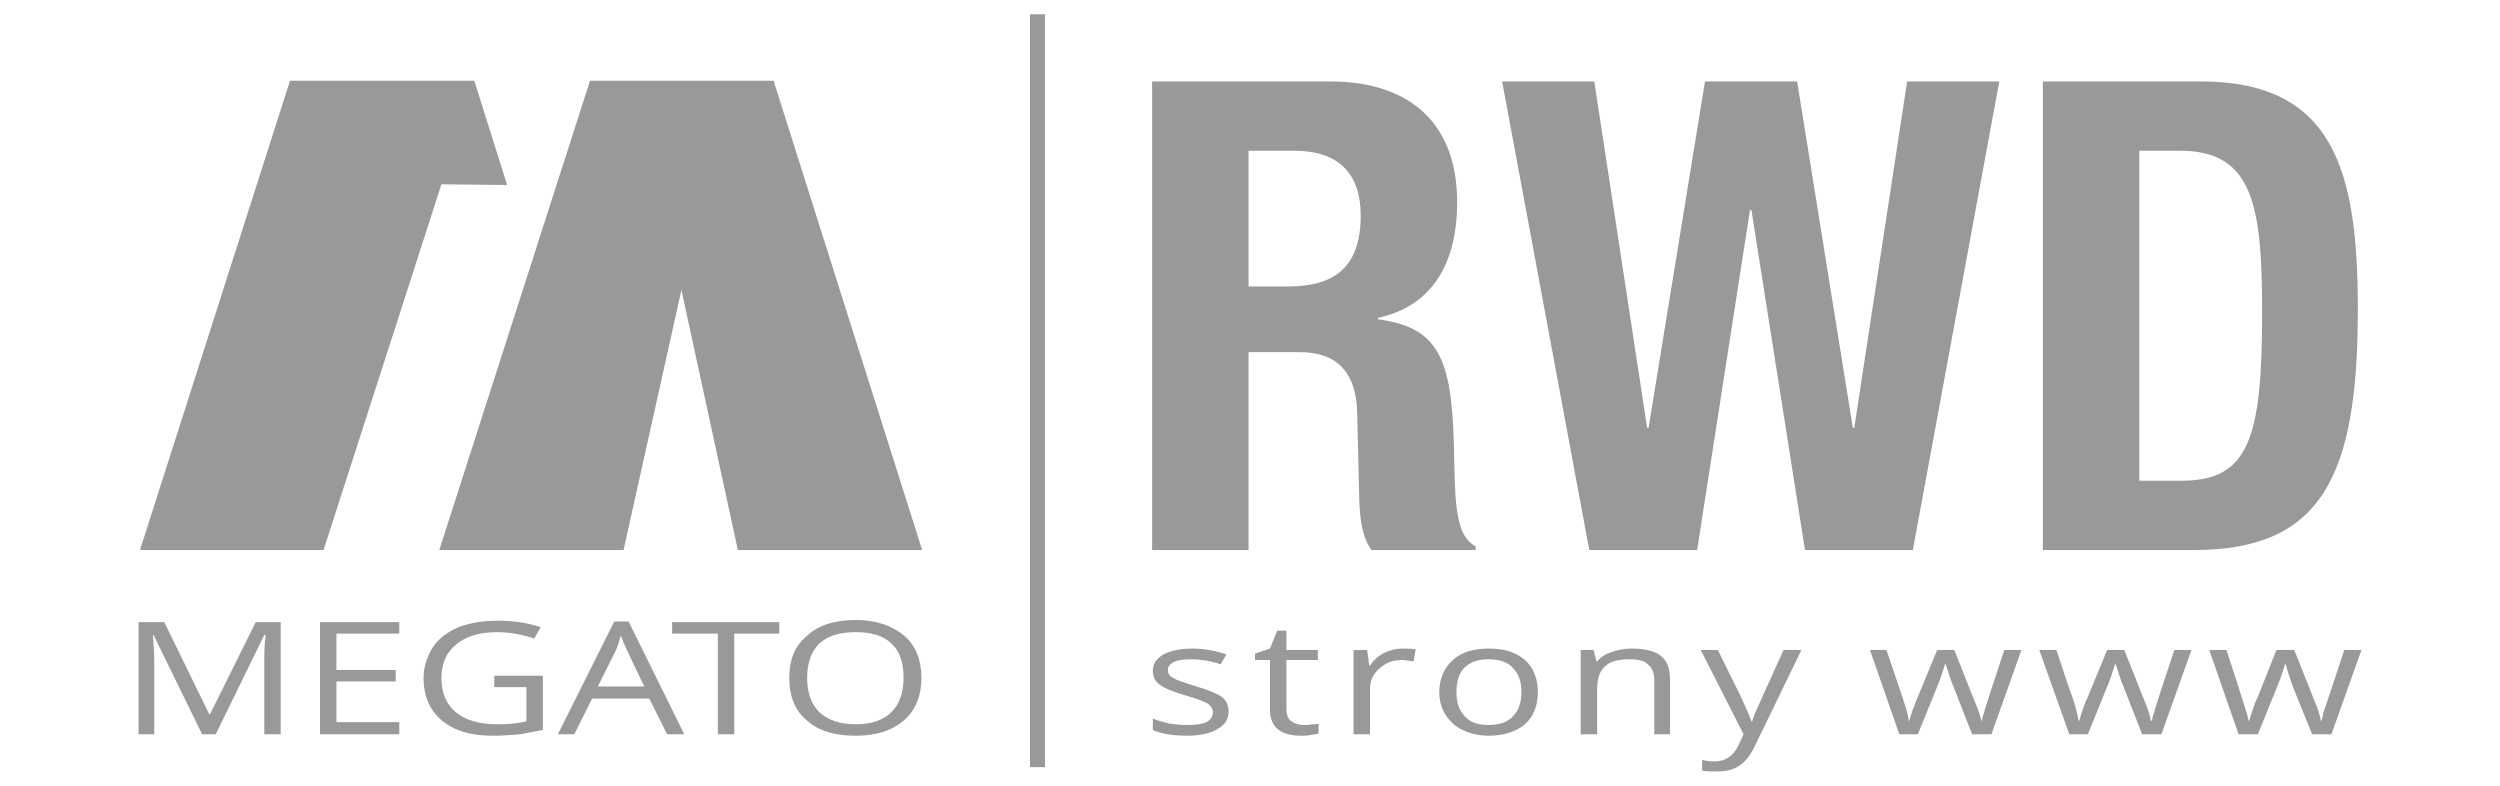 <?xml version="1.0" encoding="UTF-8"?>
<!DOCTYPE svg PUBLIC "-//W3C//DTD SVG 1.1//EN" "http://www.w3.org/Graphics/SVG/1.1/DTD/svg11.dtd">
<!-- Creator: CorelDRAW X8 -->
<svg xmlns="http://www.w3.org/2000/svg" xml:space="preserve" width="35mm" height="11mm" version="1.1" style="shape-rendering:geometricPrecision; text-rendering:geometricPrecision; image-rendering:optimizeQuality; fill-rule:evenodd; clip-rule:evenodd"
viewBox="0 0 3500 1100"
 xmlns:xlink="http://www.w3.org/1999/xlink">
 <defs>
  <style type="text/css">
   <![CDATA[
    .fil0 {fill:#999999}
   ]]>
  </style>
 </defs>
 <g id="Layer_x0020_1">
  <path class="fil0" d="M1083 113l208 657 -258 0 -79 -364 -81 364 -258 0 211 -657 257 0zm2154 915l-28 -69c-1,-4 -5,-14 -9,-29l-1 0c-4,13 -7,22 -10,29l-28 69 -27 0 -41 -118 24 0c10,30 17,52 22,68 5,15 8,25 9,31l1 0c1,-4 3,-10 5,-16 2,-6 4,-12 6,-15l27 -68 25 0 27 68c5,12 9,22 10,31l1 0c1,-3 2,-7 3,-12 2,-6 12,-35 29,-87l24 0 -42 118 -27 0zm-238 0l-27 -69c-2,-4 -5,-14 -10,-29l-1 0c-4,13 -7,22 -10,29l-28 69 -26 0 -42 -118 24 0c10,30 17,52 23,68 5,15 7,25 8,31l1 0c1,-4 3,-10 5,-16 2,-6 4,-12 6,-15l28 -68 24 0 27 68c5,12 9,22 10,31l2 0c0,-3 1,-7 3,-12 1,-6 11,-35 28,-87l24 0 -42 118 -27 0zm-238 0l-27 -69c-2,-4 -5,-14 -10,-29l-1 0c-4,13 -7,22 -10,29l-28 69 -26 0 -41 -118 23 0c10,30 18,52 23,68 5,15 8,25 8,31l1 0c1,-4 3,-10 5,-16 3,-6 4,-12 6,-15l28 -68 24 0 27 68c5,12 9,22 11,31l1 0c0,-3 1,-7 3,-12 1,-6 11,-35 28,-87l24 0 -42 118 -27 0zm-380 -118l24 0 33 67c7,15 12,27 14,33l1 0c1,-3 3,-10 7,-18 4,-9 16,-36 37,-82l25 0 -65 134c-6,13 -14,23 -22,28 -9,6 -19,8 -32,8 -7,0 -13,0 -20,-1l0 -15c5,1 10,2 17,2 15,0 26,-7 33,-21l8 -17 -60 -118zm-65 118l0 -76c0,-10 -3,-17 -9,-22 -5,-5 -14,-7 -26,-7 -16,0 -27,3 -34,10 -8,7 -11,18 -11,33l0 62 -23 0 0 -118 18 0 4 16 1 0c5,-6 11,-10 20,-13 8,-3 18,-5 28,-5 18,0 32,3 41,10 9,7 13,18 13,33l0 77 -22 0zm-163 -59c0,19 -6,34 -18,45 -12,10 -29,16 -51,16 -14,0 -26,-3 -36,-8 -10,-4 -18,-12 -24,-21 -6,-9 -9,-20 -9,-32 0,-19 7,-34 19,-45 12,-11 29,-16 51,-16 21,0 37,5 50,16 12,11 18,26 18,45zm-114 0c0,15 4,26 12,34 7,8 18,12 33,12 15,0 27,-4 34,-12 8,-8 12,-19 12,-34 0,-15 -4,-26 -12,-34 -7,-8 -19,-12 -34,-12 -15,0 -26,4 -34,12 -7,7 -11,19 -11,34zm-75 -61c6,0 12,0 18,1l-3 17c-7,-1 -12,-2 -17,-2 -12,0 -22,4 -31,12 -9,8 -13,17 -13,29l0 63 -23 0 0 -118 19 0 3 22 1 0c5,-8 12,-14 20,-18 8,-4 16,-6 26,-6zm-139 107c4,0 8,0 12,-1 4,0 7,0 9,-1l0 14c-3,1 -6,1 -11,2 -5,1 -9,1 -13,1 -29,0 -44,-12 -44,-36l0 -70 -21 0 0 -9 21 -7 10 -25 13 0 0 27 44 0 0 14 -44 0 0 69c0,7 2,13 6,16 5,4 11,6 18,6zm-105 -19c0,11 -5,19 -16,25 -10,6 -25,9 -43,9 -20,0 -36,-3 -47,-8l0 -16c7,3 15,5 23,7 9,1 16,2 24,2 12,0 21,-1 28,-4 6,-3 9,-8 9,-14 0,-4 -2,-8 -7,-12 -6,-3 -15,-7 -30,-11 -14,-4 -24,-8 -30,-11 -6,-3 -10,-6 -13,-10 -3,-4 -4,-9 -4,-14 0,-10 5,-17 15,-23 10,-5 23,-8 41,-8 16,0 31,3 47,8l-8 14c-15,-5 -29,-7 -41,-7 -11,0 -19,1 -25,4 -5,3 -8,6 -8,11 0,3 1,6 3,8 2,2 6,4 10,6 5,2 14,5 27,9 17,5 29,10 36,15 6,5 9,12 9,20zm-430 -47c0,25 -8,45 -24,59 -17,15 -39,22 -68,22 -30,0 -52,-7 -68,-21 -17,-14 -25,-34 -25,-60 0,-26 8,-45 25,-59 16,-15 39,-22 68,-22 29,0 51,8 68,22 16,14 24,34 24,59zm-160 0c0,21 6,37 17,48 12,11 29,17 51,17 22,0 39,-6 50,-17 11,-11 17,-27 17,-48 0,-21 -5,-37 -17,-48 -11,-11 -28,-16 -50,-16 -22,0 -39,5 -51,16 -11,11 -17,27 -17,48zm-102 79l-23 0 0 -141 -64 0 0 -16 150 0 0 16 -63 0 0 141zm-94 0l-25 -50 -80 0 -25 50 -23 0 79 -158 20 0 78 158 -24 0zm-32 -67l-23 -48c-3,-6 -6,-14 -10,-23 -2,7 -4,15 -8,23l-24 48 65 0zm-210 -15l68 0 0 76c-10,2 -21,4 -32,6 -11,1 -24,2 -38,2 -31,0 -54,-7 -71,-21 -17,-14 -26,-34 -26,-60 0,-16 5,-30 13,-43 8,-12 20,-21 36,-28 16,-6 34,-9 55,-9 22,0 42,3 60,9l-9 16c-18,-6 -35,-9 -52,-9 -25,0 -44,6 -57,17 -14,11 -21,27 -21,47 0,21 7,37 20,48 13,11 33,17 58,17 14,0 28,-1 41,-4l0 -48 -45 0 0 -16zm-133 82l-111 0 0 -157 111 0 0 16 -88 0 0 51 83 0 0 16 -83 0 0 57 88 0 0 17zm-276 0l-68 -139 -1 0c1,11 2,24 2,39l0 100 -22 0 0 -157 36 0 63 129 1 0 64 -129 35 0 0 157 -23 0 0 -101c0,-12 0,-25 2,-38l-2 0 -68 139 -19 0zm2577 -258l212 0c179,0 229,-104 229,-337 0,-193 -33,-319 -220,-319l-221 0 0 656zm135 -559l57 0c102,0 115,76 115,226 0,178 -19,236 -113,236l-59 0 0 -462zm-770 559l151 0 74 -476 2 0 75 476 151 0 121 -656 -129 0 -74 485 -2 0 -78 -485 -129 0 -79 485 -2 0 -74 -485 -129 0 122 656zm-477 -559l64 0c60,0 93,30 93,91 0,71 -36,99 -101,99l-56 0 0 -190zm-135 559l135 0 0 -277 72 0c54,0 78,31 80,82l3 126c1,26 4,51 17,69l146 0 0 -5c-25,-13 -29,-49 -30,-118 -2,-139 -16,-188 -107,-200l0 -2c75,-16 111,-75 111,-162 0,-112 -68,-169 -178,-169l-249 0 0 656zm-171 -750l21 0 0 1054 -21 0 0 -1054zm-824 238l92 1 -46 -146 0 0c-258,0 -11,0 -258,0l-210 657 257 0 165 -512z"/>
 </g>
</svg>
